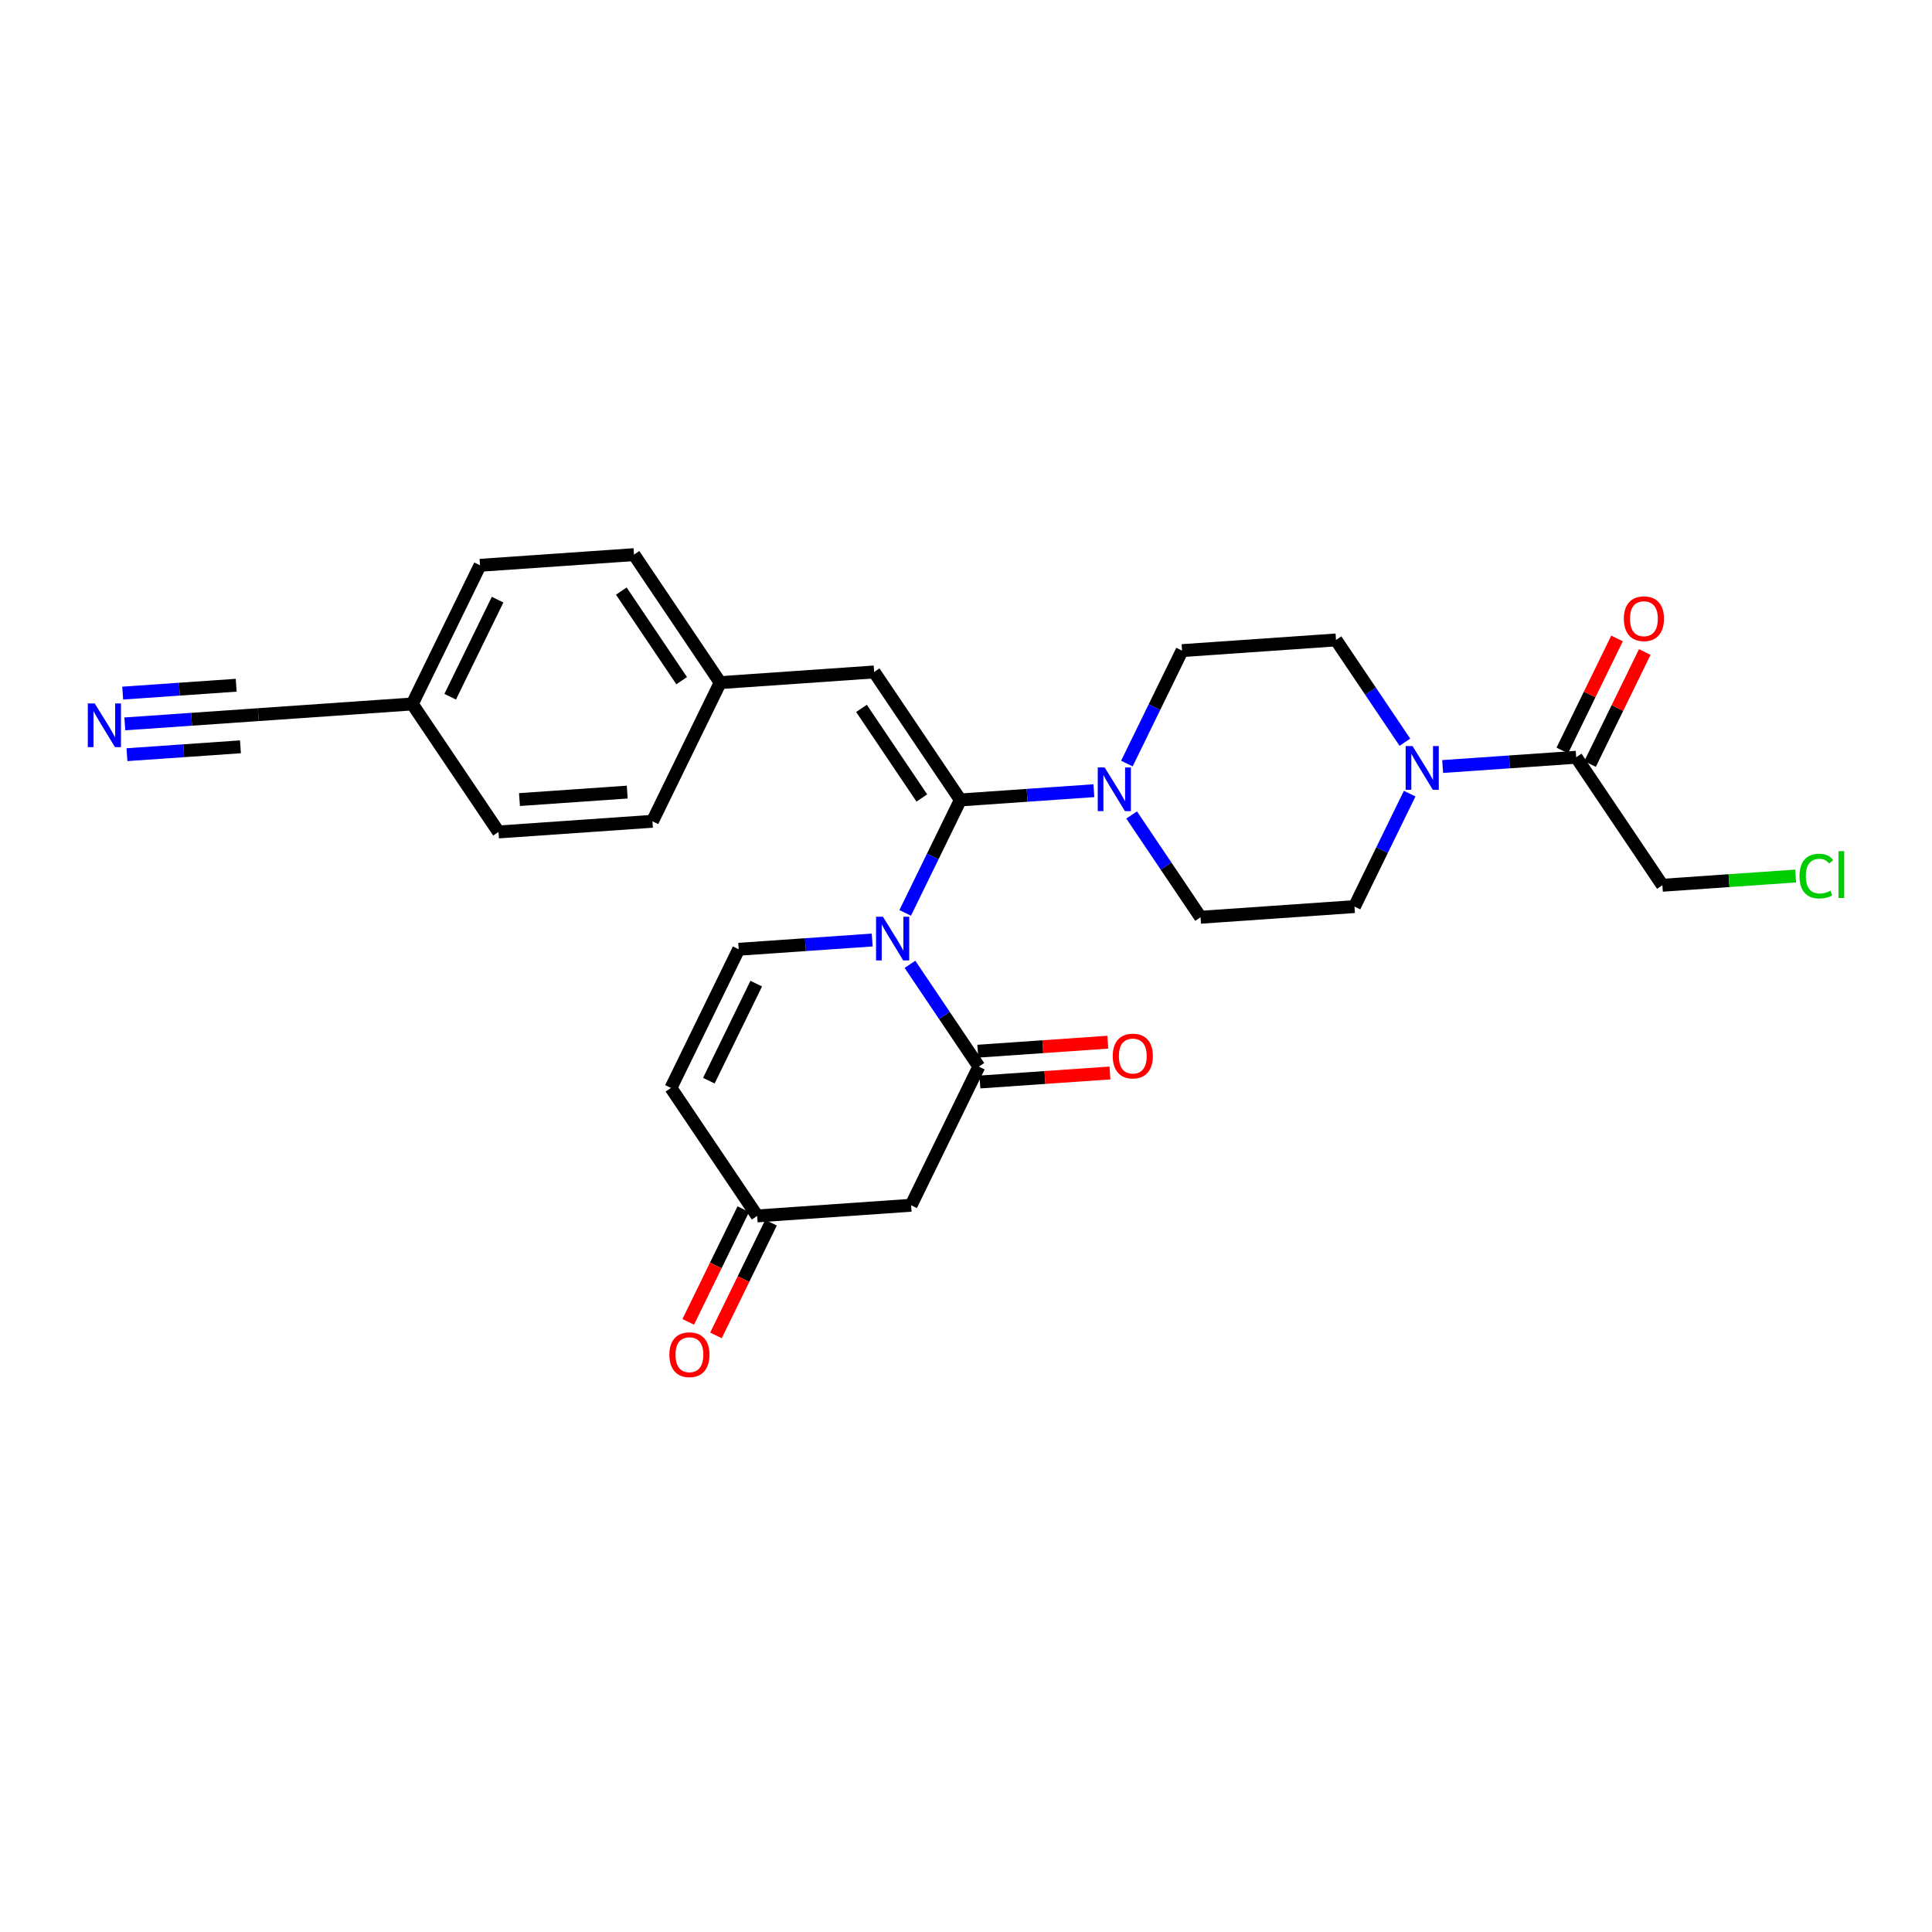 <?xml version='1.0' encoding='iso-8859-1'?>
<svg version='1.1' baseProfile='full'
              xmlns='http://www.w3.org/2000/svg'
                      xmlns:rdkit='http://www.rdkit.org/xml'
                      xmlns:xlink='http://www.w3.org/1999/xlink'
                  xml:space='preserve'
width='300px' height='300px' viewBox='0 0 300 300'>
<!-- END OF HEADER -->
<rect style='opacity:1.0;fill:#FFFFFF;stroke:none' width='300' height='300' x='0' y='0'> </rect>
<rect style='opacity:1.0;fill:#FFFFFF;stroke:none' width='300' height='300' x='0' y='0'> </rect>
<path class='bond-0 atom-0 atom-1' d='M 19.383,112.405 L 29.749,111.687' style='fill:none;fill-rule:evenodd;stroke:#0000FF;stroke-width:2.0px;stroke-linecap:butt;stroke-linejoin:miter;stroke-opacity:1' />
<path class='bond-0 atom-0 atom-1' d='M 29.749,111.687 L 40.115,110.968' style='fill:none;fill-rule:evenodd;stroke:#000000;stroke-width:2.0px;stroke-linecap:butt;stroke-linejoin:miter;stroke-opacity:1' />
<path class='bond-0 atom-0 atom-1' d='M 19.714,117.186 L 28.526,116.576' style='fill:none;fill-rule:evenodd;stroke:#0000FF;stroke-width:2.0px;stroke-linecap:butt;stroke-linejoin:miter;stroke-opacity:1' />
<path class='bond-0 atom-0 atom-1' d='M 28.526,116.576 L 37.337,115.965' style='fill:none;fill-rule:evenodd;stroke:#000000;stroke-width:2.0px;stroke-linecap:butt;stroke-linejoin:miter;stroke-opacity:1' />
<path class='bond-0 atom-0 atom-1' d='M 19.051,107.624 L 27.863,107.013' style='fill:none;fill-rule:evenodd;stroke:#0000FF;stroke-width:2.0px;stroke-linecap:butt;stroke-linejoin:miter;stroke-opacity:1' />
<path class='bond-0 atom-0 atom-1' d='M 27.863,107.013 L 36.674,106.403' style='fill:none;fill-rule:evenodd;stroke:#000000;stroke-width:2.0px;stroke-linecap:butt;stroke-linejoin:miter;stroke-opacity:1' />
<path class='bond-1 atom-1 atom-2' d='M 40.115,110.968 L 64.021,109.311' style='fill:none;fill-rule:evenodd;stroke:#000000;stroke-width:2.0px;stroke-linecap:butt;stroke-linejoin:miter;stroke-opacity:1' />
<path class='bond-2 atom-2 atom-3' d='M 64.021,109.311 L 74.539,87.78' style='fill:none;fill-rule:evenodd;stroke:#000000;stroke-width:2.0px;stroke-linecap:butt;stroke-linejoin:miter;stroke-opacity:1' />
<path class='bond-2 atom-2 atom-3' d='M 69.905,108.185 L 77.267,93.113' style='fill:none;fill-rule:evenodd;stroke:#000000;stroke-width:2.0px;stroke-linecap:butt;stroke-linejoin:miter;stroke-opacity:1' />
<path class='bond-27 atom-27 atom-2' d='M 77.409,129.186 L 64.021,109.311' style='fill:none;fill-rule:evenodd;stroke:#000000;stroke-width:2.0px;stroke-linecap:butt;stroke-linejoin:miter;stroke-opacity:1' />
<path class='bond-3 atom-3 atom-4' d='M 74.539,87.78 L 98.444,86.123' style='fill:none;fill-rule:evenodd;stroke:#000000;stroke-width:2.0px;stroke-linecap:butt;stroke-linejoin:miter;stroke-opacity:1' />
<path class='bond-4 atom-4 atom-5' d='M 98.444,86.123 L 111.832,105.997' style='fill:none;fill-rule:evenodd;stroke:#000000;stroke-width:2.0px;stroke-linecap:butt;stroke-linejoin:miter;stroke-opacity:1' />
<path class='bond-4 atom-4 atom-5' d='M 96.478,91.782 L 105.849,105.694' style='fill:none;fill-rule:evenodd;stroke:#000000;stroke-width:2.0px;stroke-linecap:butt;stroke-linejoin:miter;stroke-opacity:1' />
<path class='bond-5 atom-5 atom-6' d='M 111.832,105.997 L 135.738,104.341' style='fill:none;fill-rule:evenodd;stroke:#000000;stroke-width:2.0px;stroke-linecap:butt;stroke-linejoin:miter;stroke-opacity:1' />
<path class='bond-25 atom-5 atom-26' d='M 111.832,105.997 L 101.314,127.529' style='fill:none;fill-rule:evenodd;stroke:#000000;stroke-width:2.0px;stroke-linecap:butt;stroke-linejoin:miter;stroke-opacity:1' />
<path class='bond-6 atom-6 atom-7' d='M 135.738,104.341 L 149.125,124.215' style='fill:none;fill-rule:evenodd;stroke:#000000;stroke-width:2.0px;stroke-linecap:butt;stroke-linejoin:miter;stroke-opacity:1' />
<path class='bond-6 atom-6 atom-7' d='M 133.771,109.999 L 143.142,123.911' style='fill:none;fill-rule:evenodd;stroke:#000000;stroke-width:2.0px;stroke-linecap:butt;stroke-linejoin:miter;stroke-opacity:1' />
<path class='bond-7 atom-7 atom-8' d='M 149.125,124.215 L 159.492,123.496' style='fill:none;fill-rule:evenodd;stroke:#000000;stroke-width:2.0px;stroke-linecap:butt;stroke-linejoin:miter;stroke-opacity:1' />
<path class='bond-7 atom-7 atom-8' d='M 159.492,123.496 L 169.858,122.778' style='fill:none;fill-rule:evenodd;stroke:#0000FF;stroke-width:2.0px;stroke-linecap:butt;stroke-linejoin:miter;stroke-opacity:1' />
<path class='bond-17 atom-7 atom-18' d='M 149.125,124.215 L 144.842,132.984' style='fill:none;fill-rule:evenodd;stroke:#000000;stroke-width:2.0px;stroke-linecap:butt;stroke-linejoin:miter;stroke-opacity:1' />
<path class='bond-17 atom-7 atom-18' d='M 144.842,132.984 L 140.558,141.754' style='fill:none;fill-rule:evenodd;stroke:#0000FF;stroke-width:2.0px;stroke-linecap:butt;stroke-linejoin:miter;stroke-opacity:1' />
<path class='bond-8 atom-8 atom-9' d='M 175.72,126.55 L 181.069,134.491' style='fill:none;fill-rule:evenodd;stroke:#0000FF;stroke-width:2.0px;stroke-linecap:butt;stroke-linejoin:miter;stroke-opacity:1' />
<path class='bond-8 atom-8 atom-9' d='M 181.069,134.491 L 186.419,142.432' style='fill:none;fill-rule:evenodd;stroke:#000000;stroke-width:2.0px;stroke-linecap:butt;stroke-linejoin:miter;stroke-opacity:1' />
<path class='bond-28 atom-17 atom-8' d='M 183.549,101.027 L 179.265,109.796' style='fill:none;fill-rule:evenodd;stroke:#000000;stroke-width:2.0px;stroke-linecap:butt;stroke-linejoin:miter;stroke-opacity:1' />
<path class='bond-28 atom-17 atom-8' d='M 179.265,109.796 L 174.981,118.566' style='fill:none;fill-rule:evenodd;stroke:#0000FF;stroke-width:2.0px;stroke-linecap:butt;stroke-linejoin:miter;stroke-opacity:1' />
<path class='bond-9 atom-9 atom-10' d='M 186.419,142.432 L 210.324,140.775' style='fill:none;fill-rule:evenodd;stroke:#000000;stroke-width:2.0px;stroke-linecap:butt;stroke-linejoin:miter;stroke-opacity:1' />
<path class='bond-10 atom-10 atom-11' d='M 210.324,140.775 L 214.608,132.006' style='fill:none;fill-rule:evenodd;stroke:#000000;stroke-width:2.0px;stroke-linecap:butt;stroke-linejoin:miter;stroke-opacity:1' />
<path class='bond-10 atom-10 atom-11' d='M 214.608,132.006 L 218.892,123.236' style='fill:none;fill-rule:evenodd;stroke:#0000FF;stroke-width:2.0px;stroke-linecap:butt;stroke-linejoin:miter;stroke-opacity:1' />
<path class='bond-11 atom-11 atom-12' d='M 224.015,119.024 L 234.381,118.306' style='fill:none;fill-rule:evenodd;stroke:#0000FF;stroke-width:2.0px;stroke-linecap:butt;stroke-linejoin:miter;stroke-opacity:1' />
<path class='bond-11 atom-11 atom-12' d='M 234.381,118.306 L 244.748,117.587' style='fill:none;fill-rule:evenodd;stroke:#000000;stroke-width:2.0px;stroke-linecap:butt;stroke-linejoin:miter;stroke-opacity:1' />
<path class='bond-15 atom-11 atom-16' d='M 218.153,115.252 L 212.804,107.311' style='fill:none;fill-rule:evenodd;stroke:#0000FF;stroke-width:2.0px;stroke-linecap:butt;stroke-linejoin:miter;stroke-opacity:1' />
<path class='bond-15 atom-11 atom-16' d='M 212.804,107.311 L 207.454,99.37' style='fill:none;fill-rule:evenodd;stroke:#000000;stroke-width:2.0px;stroke-linecap:butt;stroke-linejoin:miter;stroke-opacity:1' />
<path class='bond-12 atom-12 atom-13' d='M 246.901,118.639 L 251.149,109.942' style='fill:none;fill-rule:evenodd;stroke:#000000;stroke-width:2.0px;stroke-linecap:butt;stroke-linejoin:miter;stroke-opacity:1' />
<path class='bond-12 atom-12 atom-13' d='M 251.149,109.942 L 255.398,101.244' style='fill:none;fill-rule:evenodd;stroke:#FF0000;stroke-width:2.0px;stroke-linecap:butt;stroke-linejoin:miter;stroke-opacity:1' />
<path class='bond-12 atom-12 atom-13' d='M 242.594,116.536 L 246.843,107.838' style='fill:none;fill-rule:evenodd;stroke:#000000;stroke-width:2.0px;stroke-linecap:butt;stroke-linejoin:miter;stroke-opacity:1' />
<path class='bond-12 atom-12 atom-13' d='M 246.843,107.838 L 251.092,99.14' style='fill:none;fill-rule:evenodd;stroke:#FF0000;stroke-width:2.0px;stroke-linecap:butt;stroke-linejoin:miter;stroke-opacity:1' />
<path class='bond-13 atom-12 atom-14' d='M 244.748,117.587 L 258.135,137.462' style='fill:none;fill-rule:evenodd;stroke:#000000;stroke-width:2.0px;stroke-linecap:butt;stroke-linejoin:miter;stroke-opacity:1' />
<path class='bond-14 atom-14 atom-15' d='M 258.135,137.462 L 268.48,136.745' style='fill:none;fill-rule:evenodd;stroke:#000000;stroke-width:2.0px;stroke-linecap:butt;stroke-linejoin:miter;stroke-opacity:1' />
<path class='bond-14 atom-14 atom-15' d='M 268.48,136.745 L 278.825,136.028' style='fill:none;fill-rule:evenodd;stroke:#00CC00;stroke-width:2.0px;stroke-linecap:butt;stroke-linejoin:miter;stroke-opacity:1' />
<path class='bond-16 atom-16 atom-17' d='M 207.454,99.37 L 183.549,101.027' style='fill:none;fill-rule:evenodd;stroke:#000000;stroke-width:2.0px;stroke-linecap:butt;stroke-linejoin:miter;stroke-opacity:1' />
<path class='bond-18 atom-18 atom-19' d='M 135.435,145.966 L 125.068,146.685' style='fill:none;fill-rule:evenodd;stroke:#0000FF;stroke-width:2.0px;stroke-linecap:butt;stroke-linejoin:miter;stroke-opacity:1' />
<path class='bond-18 atom-18 atom-19' d='M 125.068,146.685 L 114.702,147.403' style='fill:none;fill-rule:evenodd;stroke:#000000;stroke-width:2.0px;stroke-linecap:butt;stroke-linejoin:miter;stroke-opacity:1' />
<path class='bond-29 atom-24 atom-18' d='M 151.995,165.621 L 146.646,157.679' style='fill:none;fill-rule:evenodd;stroke:#000000;stroke-width:2.0px;stroke-linecap:butt;stroke-linejoin:miter;stroke-opacity:1' />
<path class='bond-29 atom-24 atom-18' d='M 146.646,157.679 L 141.297,149.738' style='fill:none;fill-rule:evenodd;stroke:#0000FF;stroke-width:2.0px;stroke-linecap:butt;stroke-linejoin:miter;stroke-opacity:1' />
<path class='bond-19 atom-19 atom-20' d='M 114.702,147.403 L 104.184,168.934' style='fill:none;fill-rule:evenodd;stroke:#000000;stroke-width:2.0px;stroke-linecap:butt;stroke-linejoin:miter;stroke-opacity:1' />
<path class='bond-19 atom-19 atom-20' d='M 117.431,152.736 L 110.068,167.808' style='fill:none;fill-rule:evenodd;stroke:#000000;stroke-width:2.0px;stroke-linecap:butt;stroke-linejoin:miter;stroke-opacity:1' />
<path class='bond-20 atom-20 atom-21' d='M 104.184,168.934 L 117.572,188.809' style='fill:none;fill-rule:evenodd;stroke:#000000;stroke-width:2.0px;stroke-linecap:butt;stroke-linejoin:miter;stroke-opacity:1' />
<path class='bond-21 atom-21 atom-22' d='M 115.419,187.757 L 111.144,196.507' style='fill:none;fill-rule:evenodd;stroke:#000000;stroke-width:2.0px;stroke-linecap:butt;stroke-linejoin:miter;stroke-opacity:1' />
<path class='bond-21 atom-21 atom-22' d='M 111.144,196.507 L 106.87,205.258' style='fill:none;fill-rule:evenodd;stroke:#FF0000;stroke-width:2.0px;stroke-linecap:butt;stroke-linejoin:miter;stroke-opacity:1' />
<path class='bond-21 atom-21 atom-22' d='M 119.725,189.86 L 115.45,198.611' style='fill:none;fill-rule:evenodd;stroke:#000000;stroke-width:2.0px;stroke-linecap:butt;stroke-linejoin:miter;stroke-opacity:1' />
<path class='bond-21 atom-21 atom-22' d='M 115.45,198.611 L 111.176,207.361' style='fill:none;fill-rule:evenodd;stroke:#FF0000;stroke-width:2.0px;stroke-linecap:butt;stroke-linejoin:miter;stroke-opacity:1' />
<path class='bond-22 atom-21 atom-23' d='M 117.572,188.809 L 141.477,187.152' style='fill:none;fill-rule:evenodd;stroke:#000000;stroke-width:2.0px;stroke-linecap:butt;stroke-linejoin:miter;stroke-opacity:1' />
<path class='bond-23 atom-23 atom-24' d='M 141.477,187.152 L 151.995,165.621' style='fill:none;fill-rule:evenodd;stroke:#000000;stroke-width:2.0px;stroke-linecap:butt;stroke-linejoin:miter;stroke-opacity:1' />
<path class='bond-24 atom-24 atom-25' d='M 152.161,168.011 L 162.257,167.311' style='fill:none;fill-rule:evenodd;stroke:#000000;stroke-width:2.0px;stroke-linecap:butt;stroke-linejoin:miter;stroke-opacity:1' />
<path class='bond-24 atom-24 atom-25' d='M 162.257,167.311 L 172.352,166.612' style='fill:none;fill-rule:evenodd;stroke:#FF0000;stroke-width:2.0px;stroke-linecap:butt;stroke-linejoin:miter;stroke-opacity:1' />
<path class='bond-24 atom-24 atom-25' d='M 151.829,163.23 L 161.925,162.53' style='fill:none;fill-rule:evenodd;stroke:#000000;stroke-width:2.0px;stroke-linecap:butt;stroke-linejoin:miter;stroke-opacity:1' />
<path class='bond-24 atom-24 atom-25' d='M 161.925,162.53 L 172.021,161.831' style='fill:none;fill-rule:evenodd;stroke:#FF0000;stroke-width:2.0px;stroke-linecap:butt;stroke-linejoin:miter;stroke-opacity:1' />
<path class='bond-26 atom-26 atom-27' d='M 101.314,127.529 L 77.409,129.186' style='fill:none;fill-rule:evenodd;stroke:#000000;stroke-width:2.0px;stroke-linecap:butt;stroke-linejoin:miter;stroke-opacity:1' />
<path class='bond-26 atom-26 atom-27' d='M 97.397,122.996 L 80.663,124.156' style='fill:none;fill-rule:evenodd;stroke:#000000;stroke-width:2.0px;stroke-linecap:butt;stroke-linejoin:miter;stroke-opacity:1' />
<path  class='atom-0' d='M 14.71 109.232
L 16.934 112.826
Q 17.154 113.181, 17.509 113.823
Q 17.863 114.465, 17.883 114.504
L 17.883 109.232
L 18.784 109.232
L 18.784 116.018
L 17.854 116.018
L 15.467 112.088
Q 15.189 111.628, 14.892 111.101
Q 14.604 110.574, 14.518 110.411
L 14.518 116.018
L 13.636 116.018
L 13.636 109.232
L 14.71 109.232
' fill='#0000FF'/>
<path  class='atom-8' d='M 171.531 119.165
L 173.755 122.759
Q 173.975 123.114, 174.33 123.756
Q 174.684 124.398, 174.704 124.437
L 174.704 119.165
L 175.605 119.165
L 175.605 125.951
L 174.675 125.951
L 172.288 122.021
Q 172.01 121.561, 171.713 121.034
Q 171.425 120.507, 171.339 120.344
L 171.339 125.951
L 170.457 125.951
L 170.457 119.165
L 171.531 119.165
' fill='#0000FF'/>
<path  class='atom-11' d='M 219.342 115.851
L 221.566 119.446
Q 221.786 119.8, 222.141 120.442
Q 222.495 121.085, 222.515 121.123
L 222.515 115.851
L 223.416 115.851
L 223.416 122.637
L 222.486 122.637
L 220.099 118.707
Q 219.821 118.247, 219.524 117.72
Q 219.236 117.193, 219.15 117.03
L 219.15 122.637
L 218.268 122.637
L 218.268 115.851
L 219.342 115.851
' fill='#0000FF'/>
<path  class='atom-13' d='M 252.15 96.075
Q 252.15 94.446, 252.955 93.535
Q 253.76 92.625, 255.265 92.625
Q 256.77 92.625, 257.575 93.535
Q 258.381 94.446, 258.381 96.075
Q 258.381 97.724, 257.566 98.663
Q 256.751 99.593, 255.265 99.593
Q 253.77 99.593, 252.955 98.663
Q 252.15 97.734, 252.15 96.075
M 255.265 98.826
Q 256.301 98.826, 256.856 98.136
Q 257.422 97.436, 257.422 96.075
Q 257.422 94.743, 256.856 94.072
Q 256.301 93.391, 255.265 93.391
Q 254.23 93.391, 253.665 94.062
Q 253.109 94.733, 253.109 96.075
Q 253.109 97.446, 253.665 98.136
Q 254.23 98.826, 255.265 98.826
' fill='#FF0000'/>
<path  class='atom-15' d='M 279.424 136.04
Q 279.424 134.353, 280.21 133.471
Q 281.006 132.579, 282.51 132.579
Q 283.91 132.579, 284.657 133.567
L 284.025 134.084
Q 283.479 133.365, 282.51 133.365
Q 281.485 133.365, 280.938 134.056
Q 280.402 134.736, 280.402 136.04
Q 280.402 137.382, 280.958 138.072
Q 281.523 138.762, 282.616 138.762
Q 283.363 138.762, 284.236 138.311
L 284.504 139.03
Q 284.149 139.26, 283.613 139.394
Q 283.076 139.529, 282.482 139.529
Q 281.006 139.529, 280.21 138.628
Q 279.424 137.727, 279.424 136.04
' fill='#00CC00'/>
<path  class='atom-15' d='M 285.482 132.167
L 286.364 132.167
L 286.364 139.442
L 285.482 139.442
L 285.482 132.167
' fill='#00CC00'/>
<path  class='atom-18' d='M 137.107 142.353
L 139.331 145.947
Q 139.552 146.302, 139.906 146.944
Q 140.261 147.587, 140.28 147.625
L 140.28 142.353
L 141.181 142.353
L 141.181 149.139
L 140.251 149.139
L 137.865 145.209
Q 137.587 144.749, 137.29 144.222
Q 137.002 143.695, 136.916 143.532
L 136.916 149.139
L 136.034 149.139
L 136.034 142.353
L 137.107 142.353
' fill='#0000FF'/>
<path  class='atom-22' d='M 103.939 210.359
Q 103.939 208.73, 104.744 207.819
Q 105.549 206.908, 107.054 206.908
Q 108.559 206.908, 109.364 207.819
Q 110.169 208.73, 110.169 210.359
Q 110.169 212.008, 109.354 212.947
Q 108.54 213.877, 107.054 213.877
Q 105.559 213.877, 104.744 212.947
Q 103.939 212.017, 103.939 210.359
M 107.054 213.11
Q 108.089 213.11, 108.645 212.42
Q 109.211 211.72, 109.211 210.359
Q 109.211 209.027, 108.645 208.356
Q 108.089 207.675, 107.054 207.675
Q 106.019 207.675, 105.453 208.346
Q 104.897 209.017, 104.897 210.359
Q 104.897 211.73, 105.453 212.42
Q 106.019 213.11, 107.054 213.11
' fill='#FF0000'/>
<path  class='atom-25' d='M 172.786 163.983
Q 172.786 162.353, 173.591 161.443
Q 174.396 160.532, 175.901 160.532
Q 177.406 160.532, 178.211 161.443
Q 179.016 162.353, 179.016 163.983
Q 179.016 165.631, 178.201 166.571
Q 177.386 167.501, 175.901 167.501
Q 174.405 167.501, 173.591 166.571
Q 172.786 165.641, 172.786 163.983
M 175.901 166.734
Q 176.936 166.734, 177.492 166.044
Q 178.057 165.344, 178.057 163.983
Q 178.057 162.65, 177.492 161.98
Q 176.936 161.299, 175.901 161.299
Q 174.866 161.299, 174.3 161.97
Q 173.744 162.641, 173.744 163.983
Q 173.744 165.353, 174.3 166.044
Q 174.866 166.734, 175.901 166.734
' fill='#FF0000'/>
</svg>
